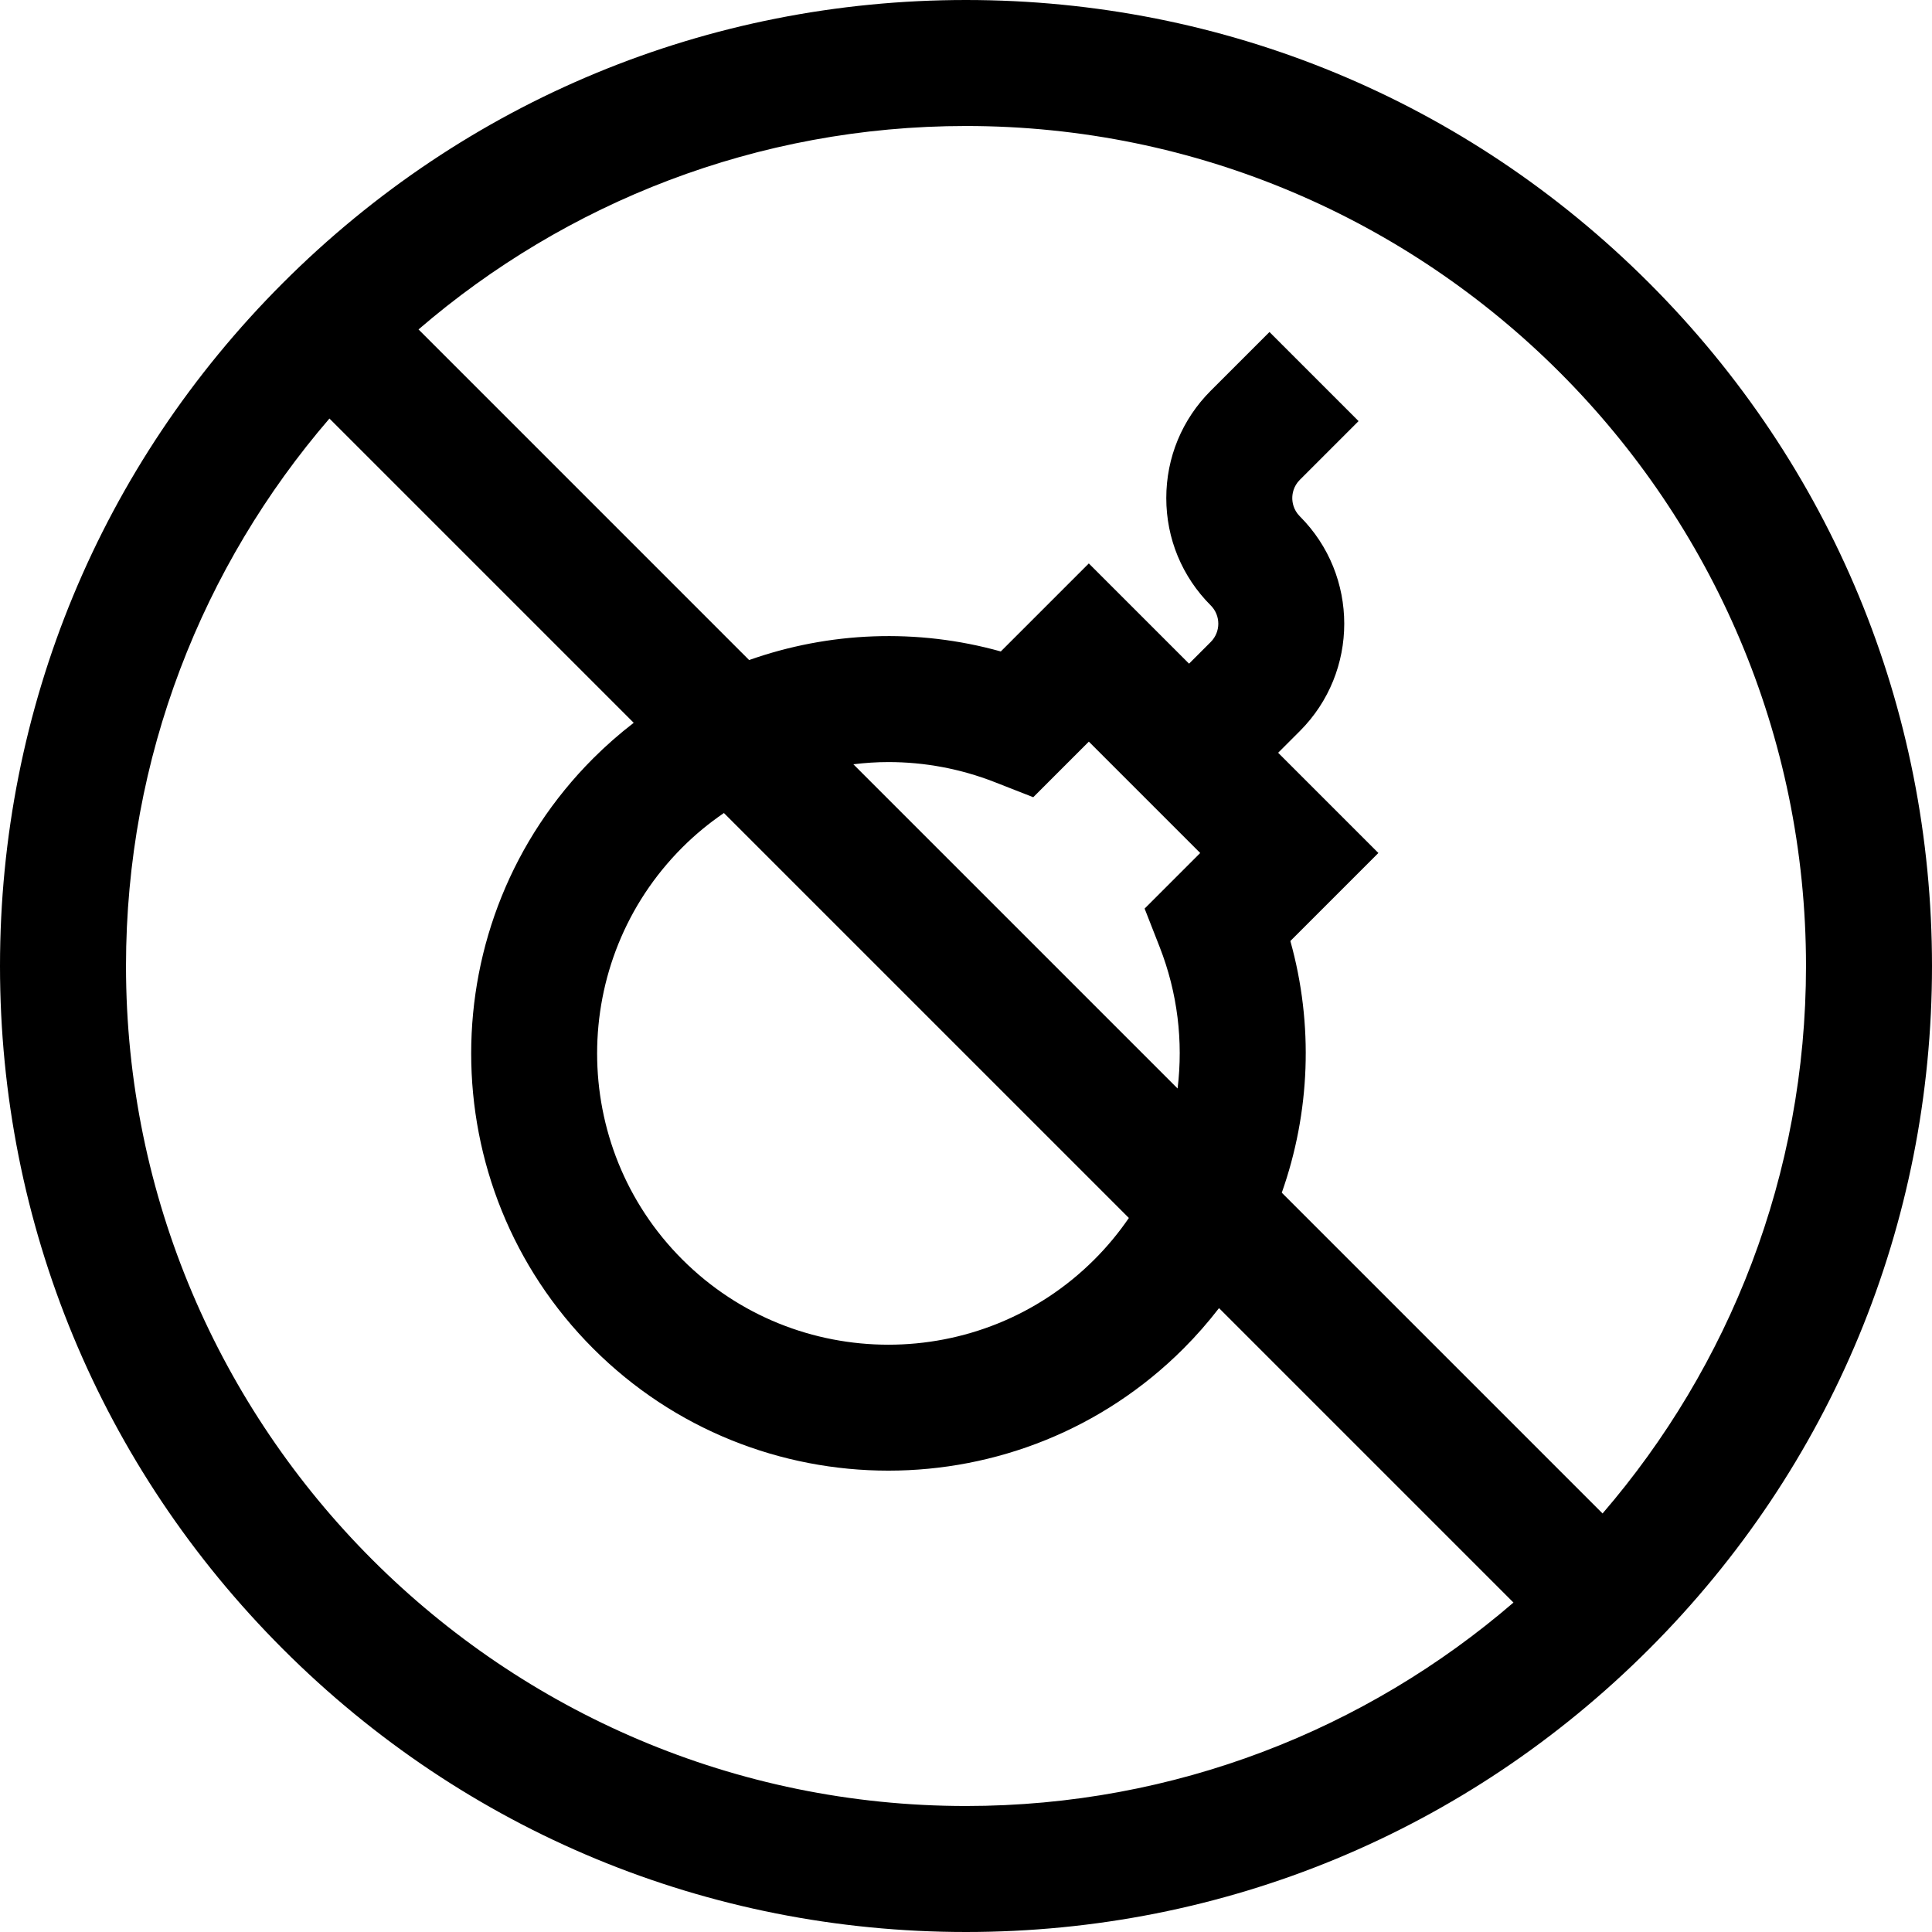 <?xml version="1.0" encoding="iso-8859-1"?>
<!-- Uploaded to: SVG Repo, www.svgrepo.com, Generator: SVG Repo Mixer Tools -->
<svg fill="#000000" height="800px" width="800px" version="1.1" id="Layer_1" xmlns="http://www.w3.org/2000/svg" xmlns:xlink="http://www.w3.org/1999/xlink" 
	 viewBox="0 0 512 512" xml:space="preserve">
<g>
	<g>
		<path d="M437.02,74.98C388.667,26.628,324.381,0,256,0S123.333,26.628,74.98,74.98C26.627,123.332,0,187.619,0,256
			s26.628,132.667,74.98,181.02C123.332,485.373,187.619,512,256,512s132.667-26.628,181.02-74.98S512,324.381,512,256
			S485.372,123.333,437.02,74.98z M256,478.609c-122.746,0-222.609-99.862-222.609-222.609c0-55.377,20.331-106.092,53.914-145.085
			l80.636,80.636c-3.741,2.882-7.328,6.018-10.728,9.416c-43.126,43.125-43.126,113.297,0,156.424
			c21.563,21.563,49.887,32.345,78.212,32.345c28.326,0,56.649-10.782,78.212-32.345c3.398-3.398,6.535-6.987,9.416-10.728
			l78.031,78.031C362.092,458.278,311.377,478.609,256,478.609z M307.319,250.958c4.769,12.172,6.268,25.051,4.755,37.505
			l-85.924-85.923c3.084-0.374,6.191-0.585,9.31-0.585c9.474,0,19.032,1.743,28.187,5.33l10.172,3.986l14.731-14.731l29.515,29.513
			l-14.731,14.732L307.319,250.958z M299.162,322.773c-2.667,3.899-5.716,7.588-9.136,11.008
			c-15.055,15.055-34.825,22.581-54.601,22.58c-19.772-0.002-39.549-7.53-54.602-22.58c-30.107-30.108-30.107-79.096,0-109.202
			c3.422-3.422,7.12-6.455,11.02-9.122L299.162,322.773z M424.695,401.085l-85.009-85.009c7.497-21.195,8.485-44.481,2.272-66.696
			l23.327-23.327l-26.563-26.562l5.751-5.752c15.688-15.688,15.688-41.215,0-56.903c-1.744-1.744-2.006-3.781-2.006-4.841
			s0.26-3.095,2.006-4.841l15.558-15.558l-23.611-23.611l-15.558,15.557c-7.6,7.6-11.786,17.704-11.786,28.453
			c0,10.746,4.186,20.851,11.786,28.452c2.668,2.669,2.668,7.012-0.001,9.681l-5.751,5.751l-26.563-26.562l-23.327,23.326
			c-22.212-6.21-45.498-5.221-66.694,2.275l-87.611-87.614C149.908,53.722,200.623,33.391,256,33.391
			c122.746,0,222.609,99.862,222.609,222.609C478.609,311.377,458.278,362.092,424.695,401.085z"/>
	</g>
</g>
</svg>